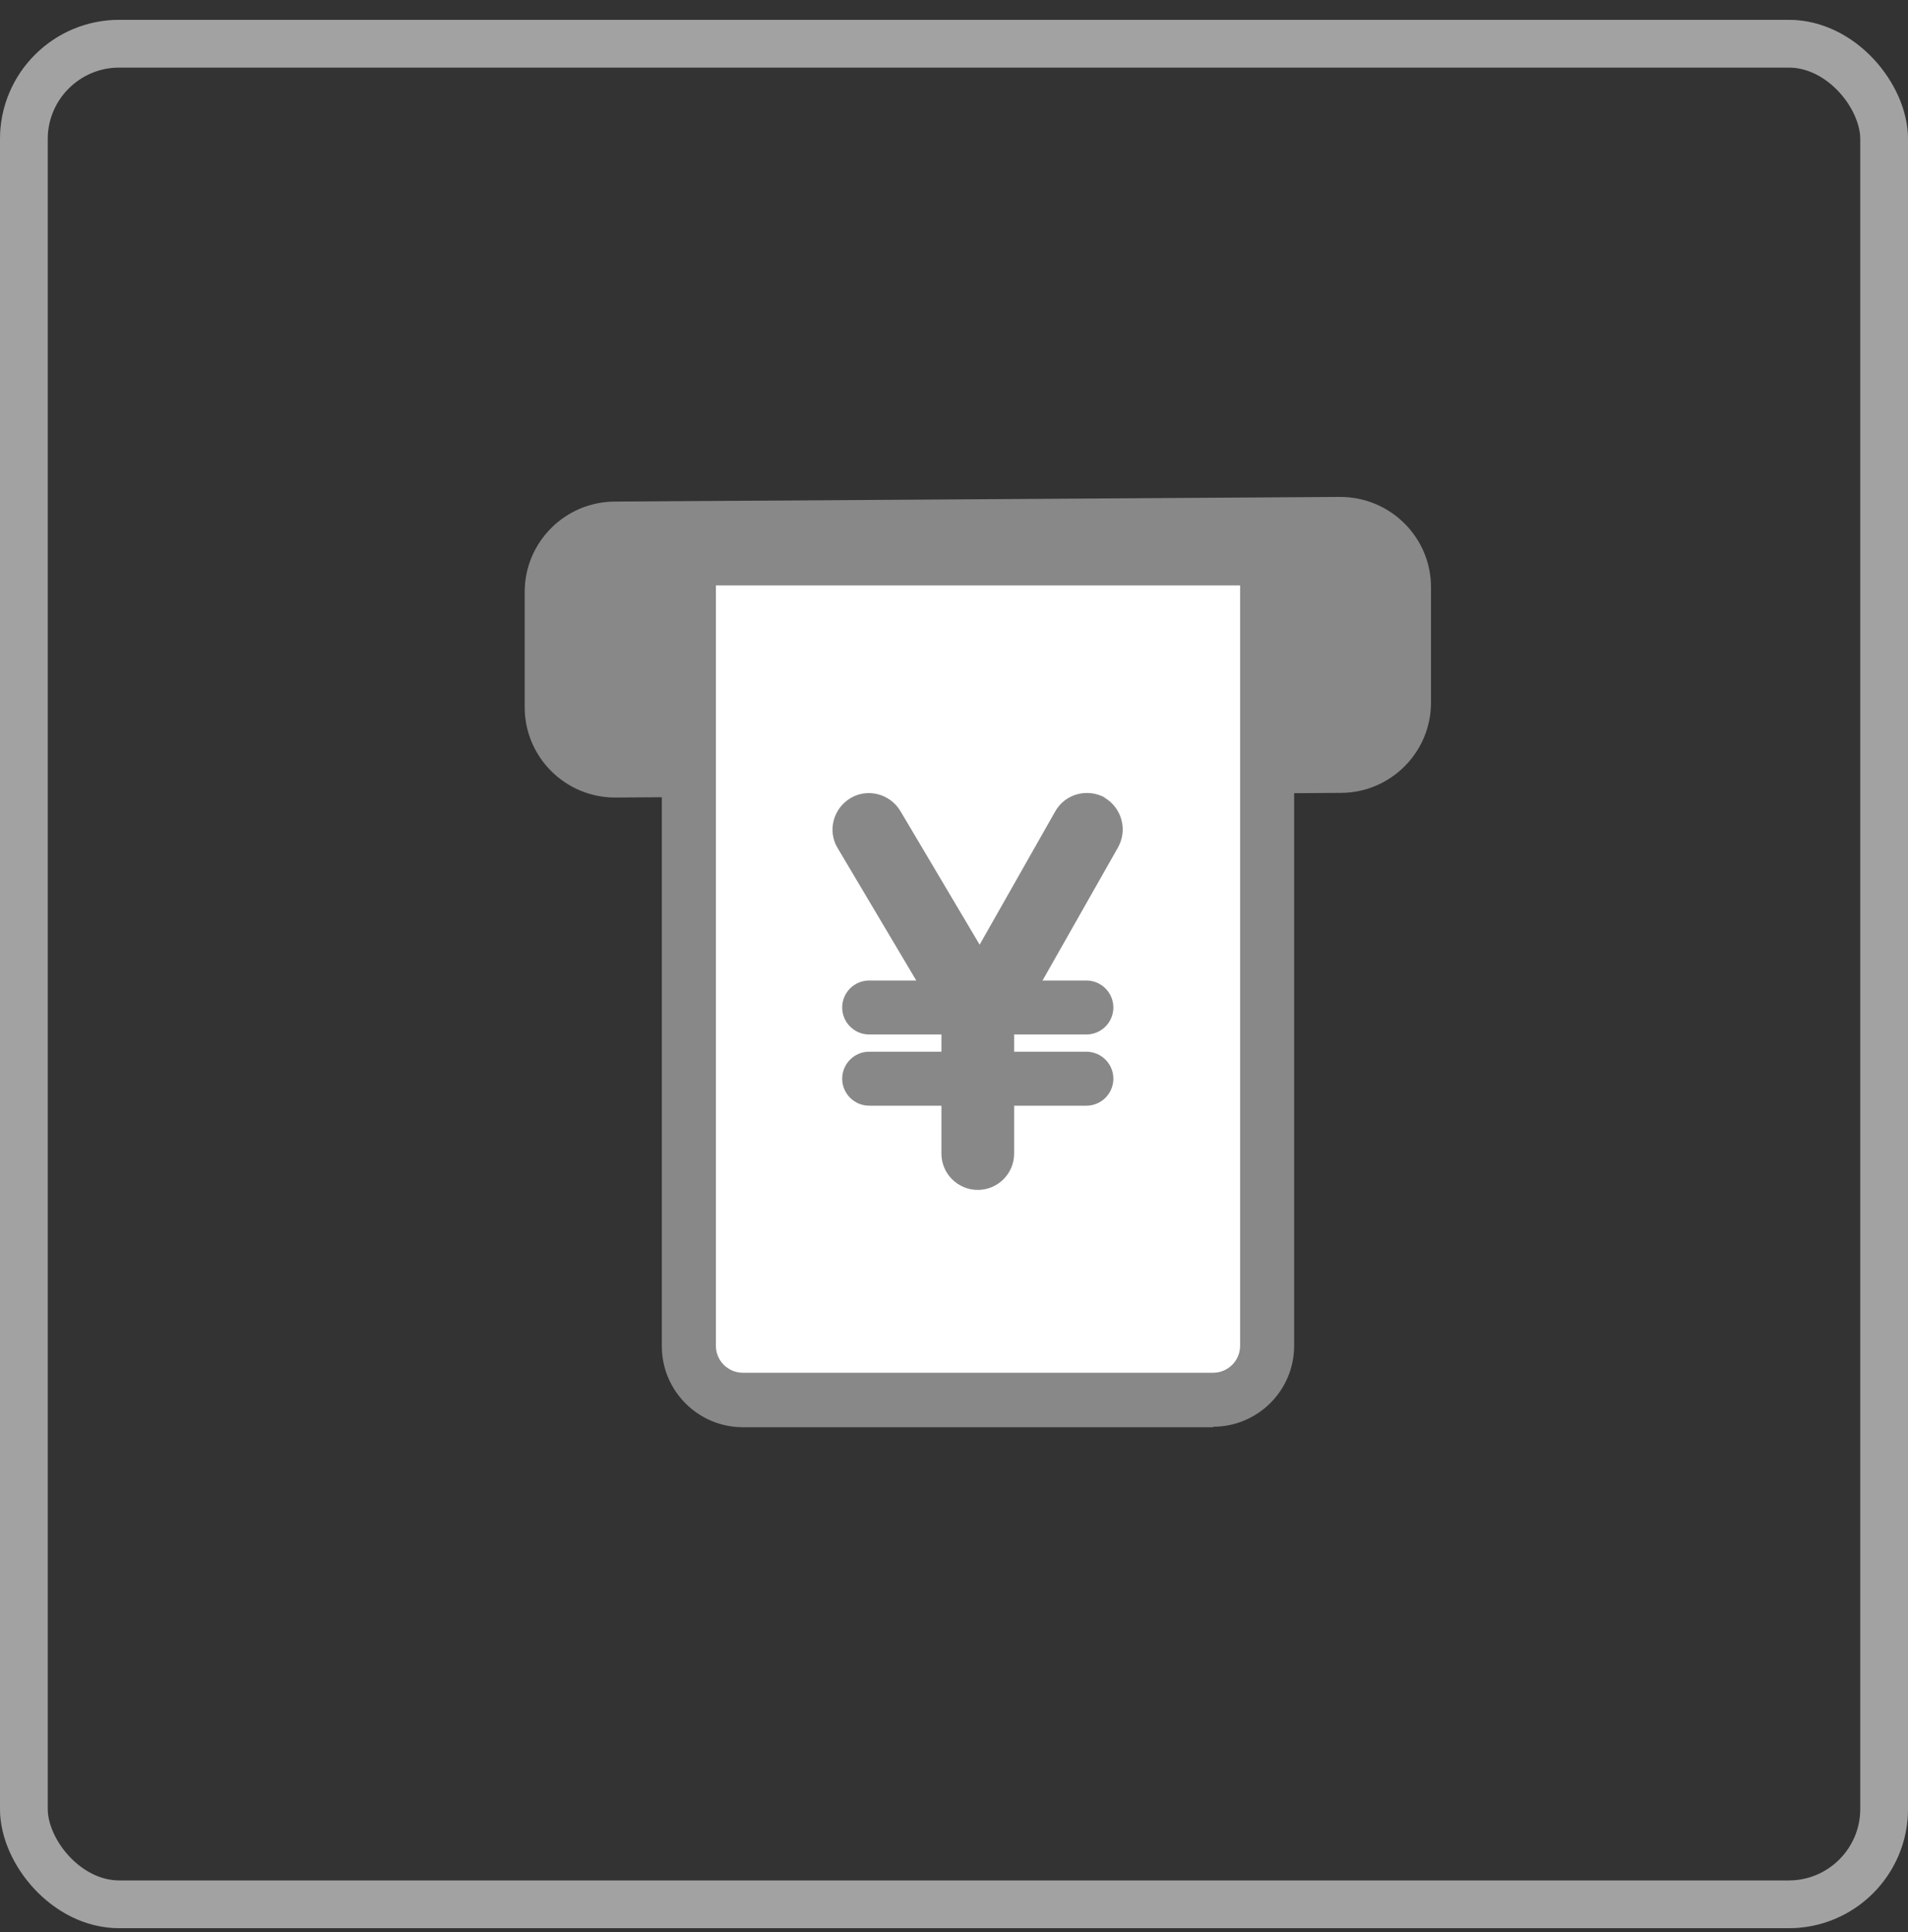 <svg width="80" height="81" viewBox="0 0 80 81" fill="none" xmlns="http://www.w3.org/2000/svg">
<rect x="0" y="0" width="80" height="81" fill="#333333" stroke="none"/>
<rect x="1" y="1.832" width="78" height="78" rx="4" stroke="#CACACA" stroke-width="2"/>
<rect x="1" y="1.832" width="78" height="78" rx="4" stroke="black" stroke-opacity="0.2" stroke-width="2"/>
<path d="M56.21 33.239C58.3 33.239 60 31.542 60 29.455V24.617C60 22.529 58.3 20.832 56.19 20.832L25.79 21.027C23.7 21.027 22 22.724 22 24.812V29.65C22 31.737 23.7 33.434 25.79 33.434L56.19 33.239H56.21Z" fill="#888888"/>
<path d="M28.879 23.406V56.414C28.879 57.663 29.895 58.677 31.145 58.677H50.858C52.109 58.677 53.125 57.663 53.125 56.414V23.406H28.879Z" fill="white"/>
<path d="M50.863 59.831H31.149C29.274 59.831 27.75 58.309 27.75 56.436V23.409C27.75 22.785 28.258 22.277 28.883 22.277H53.129C53.754 22.277 54.262 22.785 54.262 23.409V56.417C54.262 58.289 52.738 59.811 50.863 59.811V59.831ZM30.016 24.54V56.417C30.016 57.041 30.524 57.548 31.149 57.548H50.863C51.488 57.548 51.996 57.041 51.996 56.417V24.54H30.016Z" fill="#888888"/>
<path d="M46.331 33.438C45.588 33.028 44.65 33.281 44.24 34.023L41.075 39.602L37.754 34.003C37.324 33.281 36.386 33.028 35.663 33.457C34.94 33.886 34.686 34.823 35.116 35.544L38.418 41.104H36.445C35.819 41.104 35.312 41.611 35.312 42.236C35.312 42.86 35.819 43.367 36.445 43.367H39.473V44.089H36.445C35.819 44.089 35.312 44.596 35.312 45.22C35.312 45.845 35.819 46.352 36.445 46.352H39.473V48.361C39.473 49.2 40.157 49.883 40.997 49.883C41.837 49.883 42.521 49.2 42.521 48.361V46.352H45.549C46.174 46.352 46.682 45.845 46.682 45.22C46.682 44.596 46.174 44.089 45.549 44.089H42.521V43.367H45.549C46.174 43.367 46.682 42.86 46.682 42.236C46.682 41.611 46.174 41.104 45.549 41.104H43.712L46.877 35.525C47.288 34.783 47.034 33.867 46.311 33.438H46.331Z" fill="#888888"/>
</svg>
